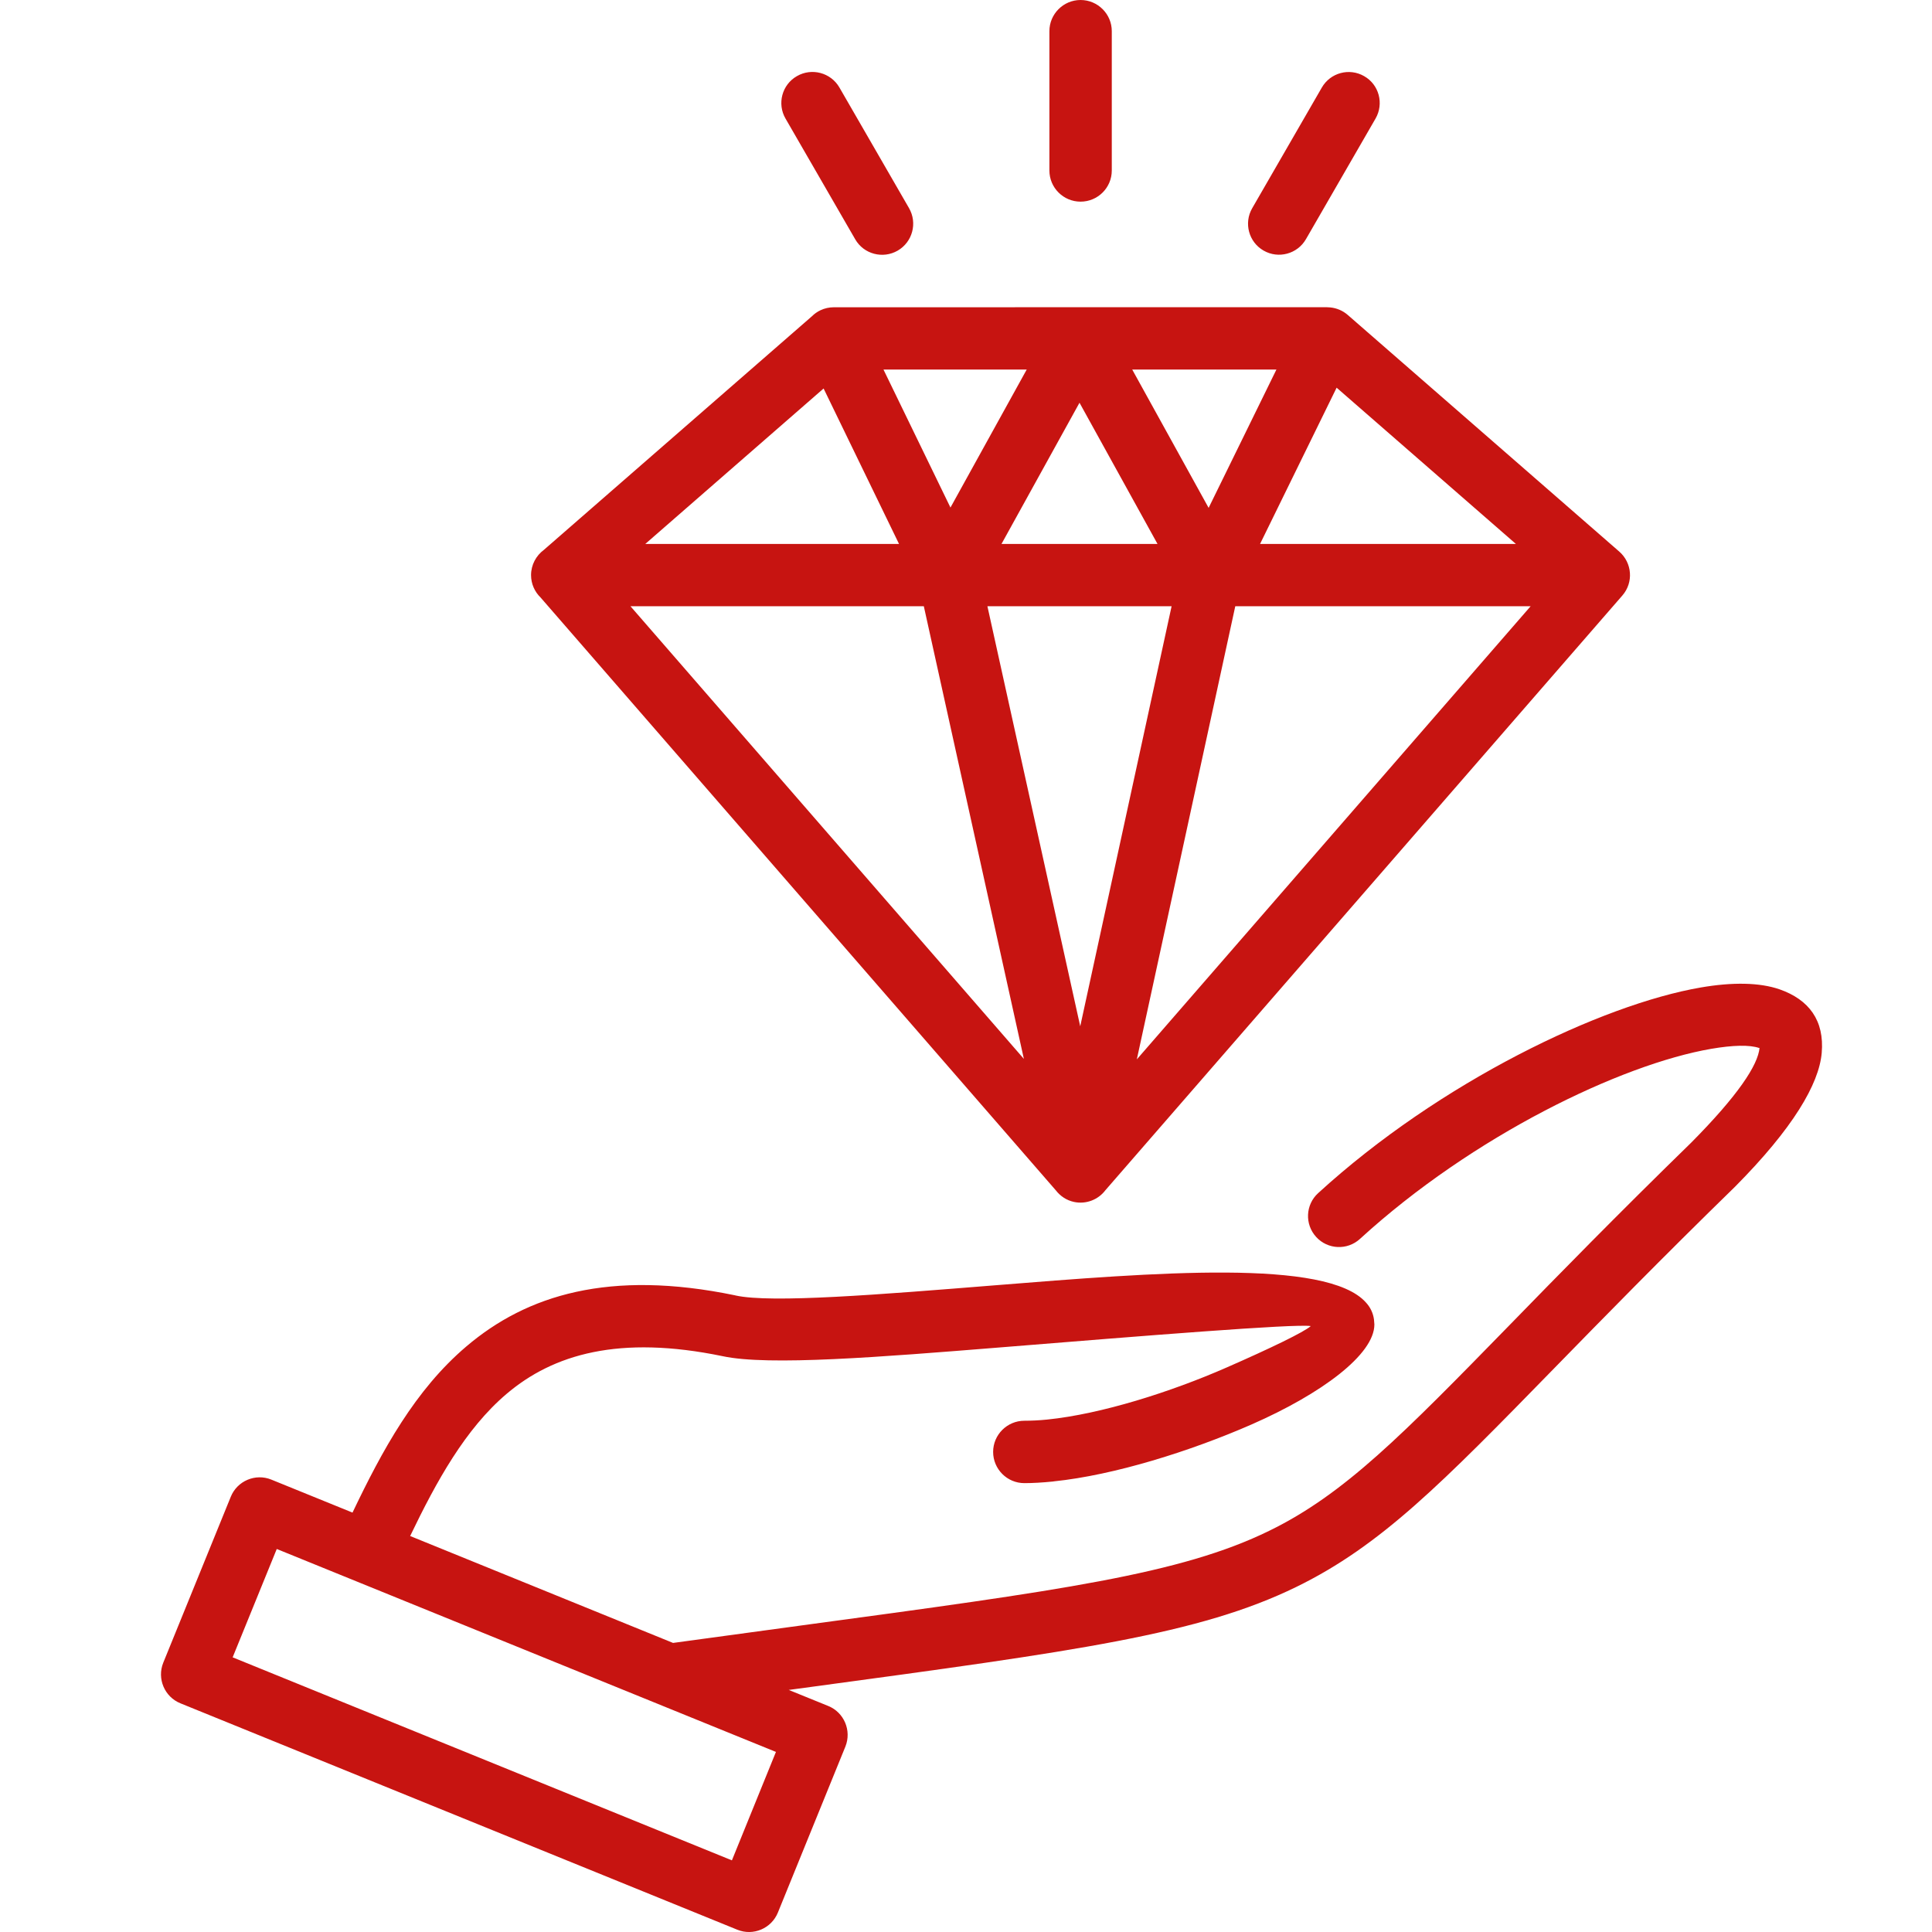 <svg width="24" height="24" viewBox="0 0 24 24" fill="none" xmlns="http://www.w3.org/2000/svg">
<path d="M6.756 6.831L10.088 3.927C10.117 3.898 10.151 3.874 10.19 3.855C10.244 3.829 10.302 3.817 10.358 3.817L16.475 3.816L16.526 3.819C16.604 3.827 16.68 3.858 16.743 3.913L20.115 6.852C20.276 6.992 20.294 7.236 20.154 7.397L13.732 14.785C13.644 14.902 13.493 14.963 13.342 14.931C13.248 14.911 13.17 14.857 13.116 14.787L6.714 7.421C6.642 7.351 6.597 7.253 6.597 7.144C6.597 7.016 6.66 6.902 6.756 6.831ZM2.028 20.655L2.867 18.593C2.947 18.396 3.173 18.3 3.37 18.38L4.379 18.79C4.748 18.017 5.156 17.267 5.793 16.726C6.544 16.087 7.571 15.768 9.131 16.091L9.138 16.093C9.581 16.191 10.933 16.081 12.353 15.967C14.355 15.806 16.482 15.634 16.968 16.18C17.021 16.237 17.057 16.309 17.068 16.391L17.073 16.453C17.073 16.826 16.416 17.314 15.55 17.694C14.79 18.027 13.841 18.325 13.091 18.402L13.079 18.404C12.95 18.417 12.83 18.424 12.725 18.424C12.511 18.424 12.337 18.25 12.337 18.036C12.337 17.823 12.511 17.649 12.725 17.649C12.817 17.649 12.91 17.644 13.001 17.635L13.011 17.634C13.678 17.566 14.542 17.293 15.241 16.986C15.78 16.75 16.202 16.546 16.283 16.473C16.087 16.442 14.191 16.595 12.413 16.739C10.944 16.857 9.546 16.97 8.977 16.847C7.692 16.581 6.872 16.823 6.292 17.316C5.78 17.751 5.422 18.401 5.095 19.081L8.361 20.409L9.969 20.19C13.18 19.756 14.666 19.555 15.767 19.016C16.702 18.56 17.421 17.824 18.756 16.457C19.358 15.839 20.084 15.096 21.009 14.194C21.585 13.613 21.84 13.231 21.858 13.014C21.859 13.009 21.856 13.02 21.854 13.019C21.733 12.977 21.526 12.983 21.257 13.029C20.139 13.222 18.296 14.108 16.894 15.39C16.737 15.534 16.493 15.523 16.35 15.366C16.206 15.209 16.217 14.965 16.374 14.822C17.886 13.439 19.897 12.479 21.127 12.267C21.521 12.199 21.858 12.204 22.107 12.29C22.472 12.418 22.665 12.677 22.63 13.08C22.596 13.467 22.273 14.016 21.556 14.739L21.552 14.743C20.632 15.64 19.909 16.381 19.309 16.995C17.91 18.428 17.157 19.198 16.106 19.712C14.898 20.303 13.371 20.509 10.072 20.956L9.798 20.993L10.288 21.192C10.486 21.272 10.581 21.498 10.502 21.696L9.663 23.759C9.583 23.956 9.357 24.052 9.16 23.972L2.241 21.159C2.044 21.079 1.948 20.853 2.028 20.655ZM3.438 19.242L2.89 20.588L9.092 23.11L9.639 21.763L8.173 21.167L8.164 21.163L8.156 21.16L3.438 19.242ZM9.758 1.473C9.651 1.289 9.714 1.052 9.899 0.946C10.083 0.839 10.32 0.902 10.427 1.086L11.292 2.585C11.399 2.77 11.336 3.006 11.152 3.113C10.967 3.22 10.73 3.157 10.624 2.973L9.758 1.473ZM13.036 0.387C13.036 0.174 13.21 0 13.423 0C13.637 0 13.811 0.174 13.811 0.387V2.118C13.811 2.332 13.637 2.505 13.423 2.505C13.21 2.505 13.036 2.332 13.036 2.118V0.387ZM16.42 1.088C16.526 0.903 16.762 0.84 16.946 0.946C17.131 1.051 17.194 1.287 17.088 1.472L16.223 2.971C16.117 3.155 15.881 3.219 15.697 3.113C15.512 3.007 15.449 2.771 15.555 2.587L16.42 1.088ZM10.231 4.826L8.016 6.757H11.168L10.231 4.826ZM12.754 4.591H10.975L11.807 6.305L12.754 4.591ZM15.856 4.591H14.065L15.014 6.309L15.856 4.591ZM16.604 4.816L15.653 6.757H18.831L16.604 4.816ZM14.379 6.757L13.41 5.003L12.441 6.757H14.379ZM15.345 7.531L14.122 13.16L19.014 7.531H15.345ZM13.419 12.749L14.554 7.531H12.266L13.419 12.749ZM12.719 13.154L11.476 7.531H7.832L12.719 13.154Z" fill="#C71411"/>
</svg>
